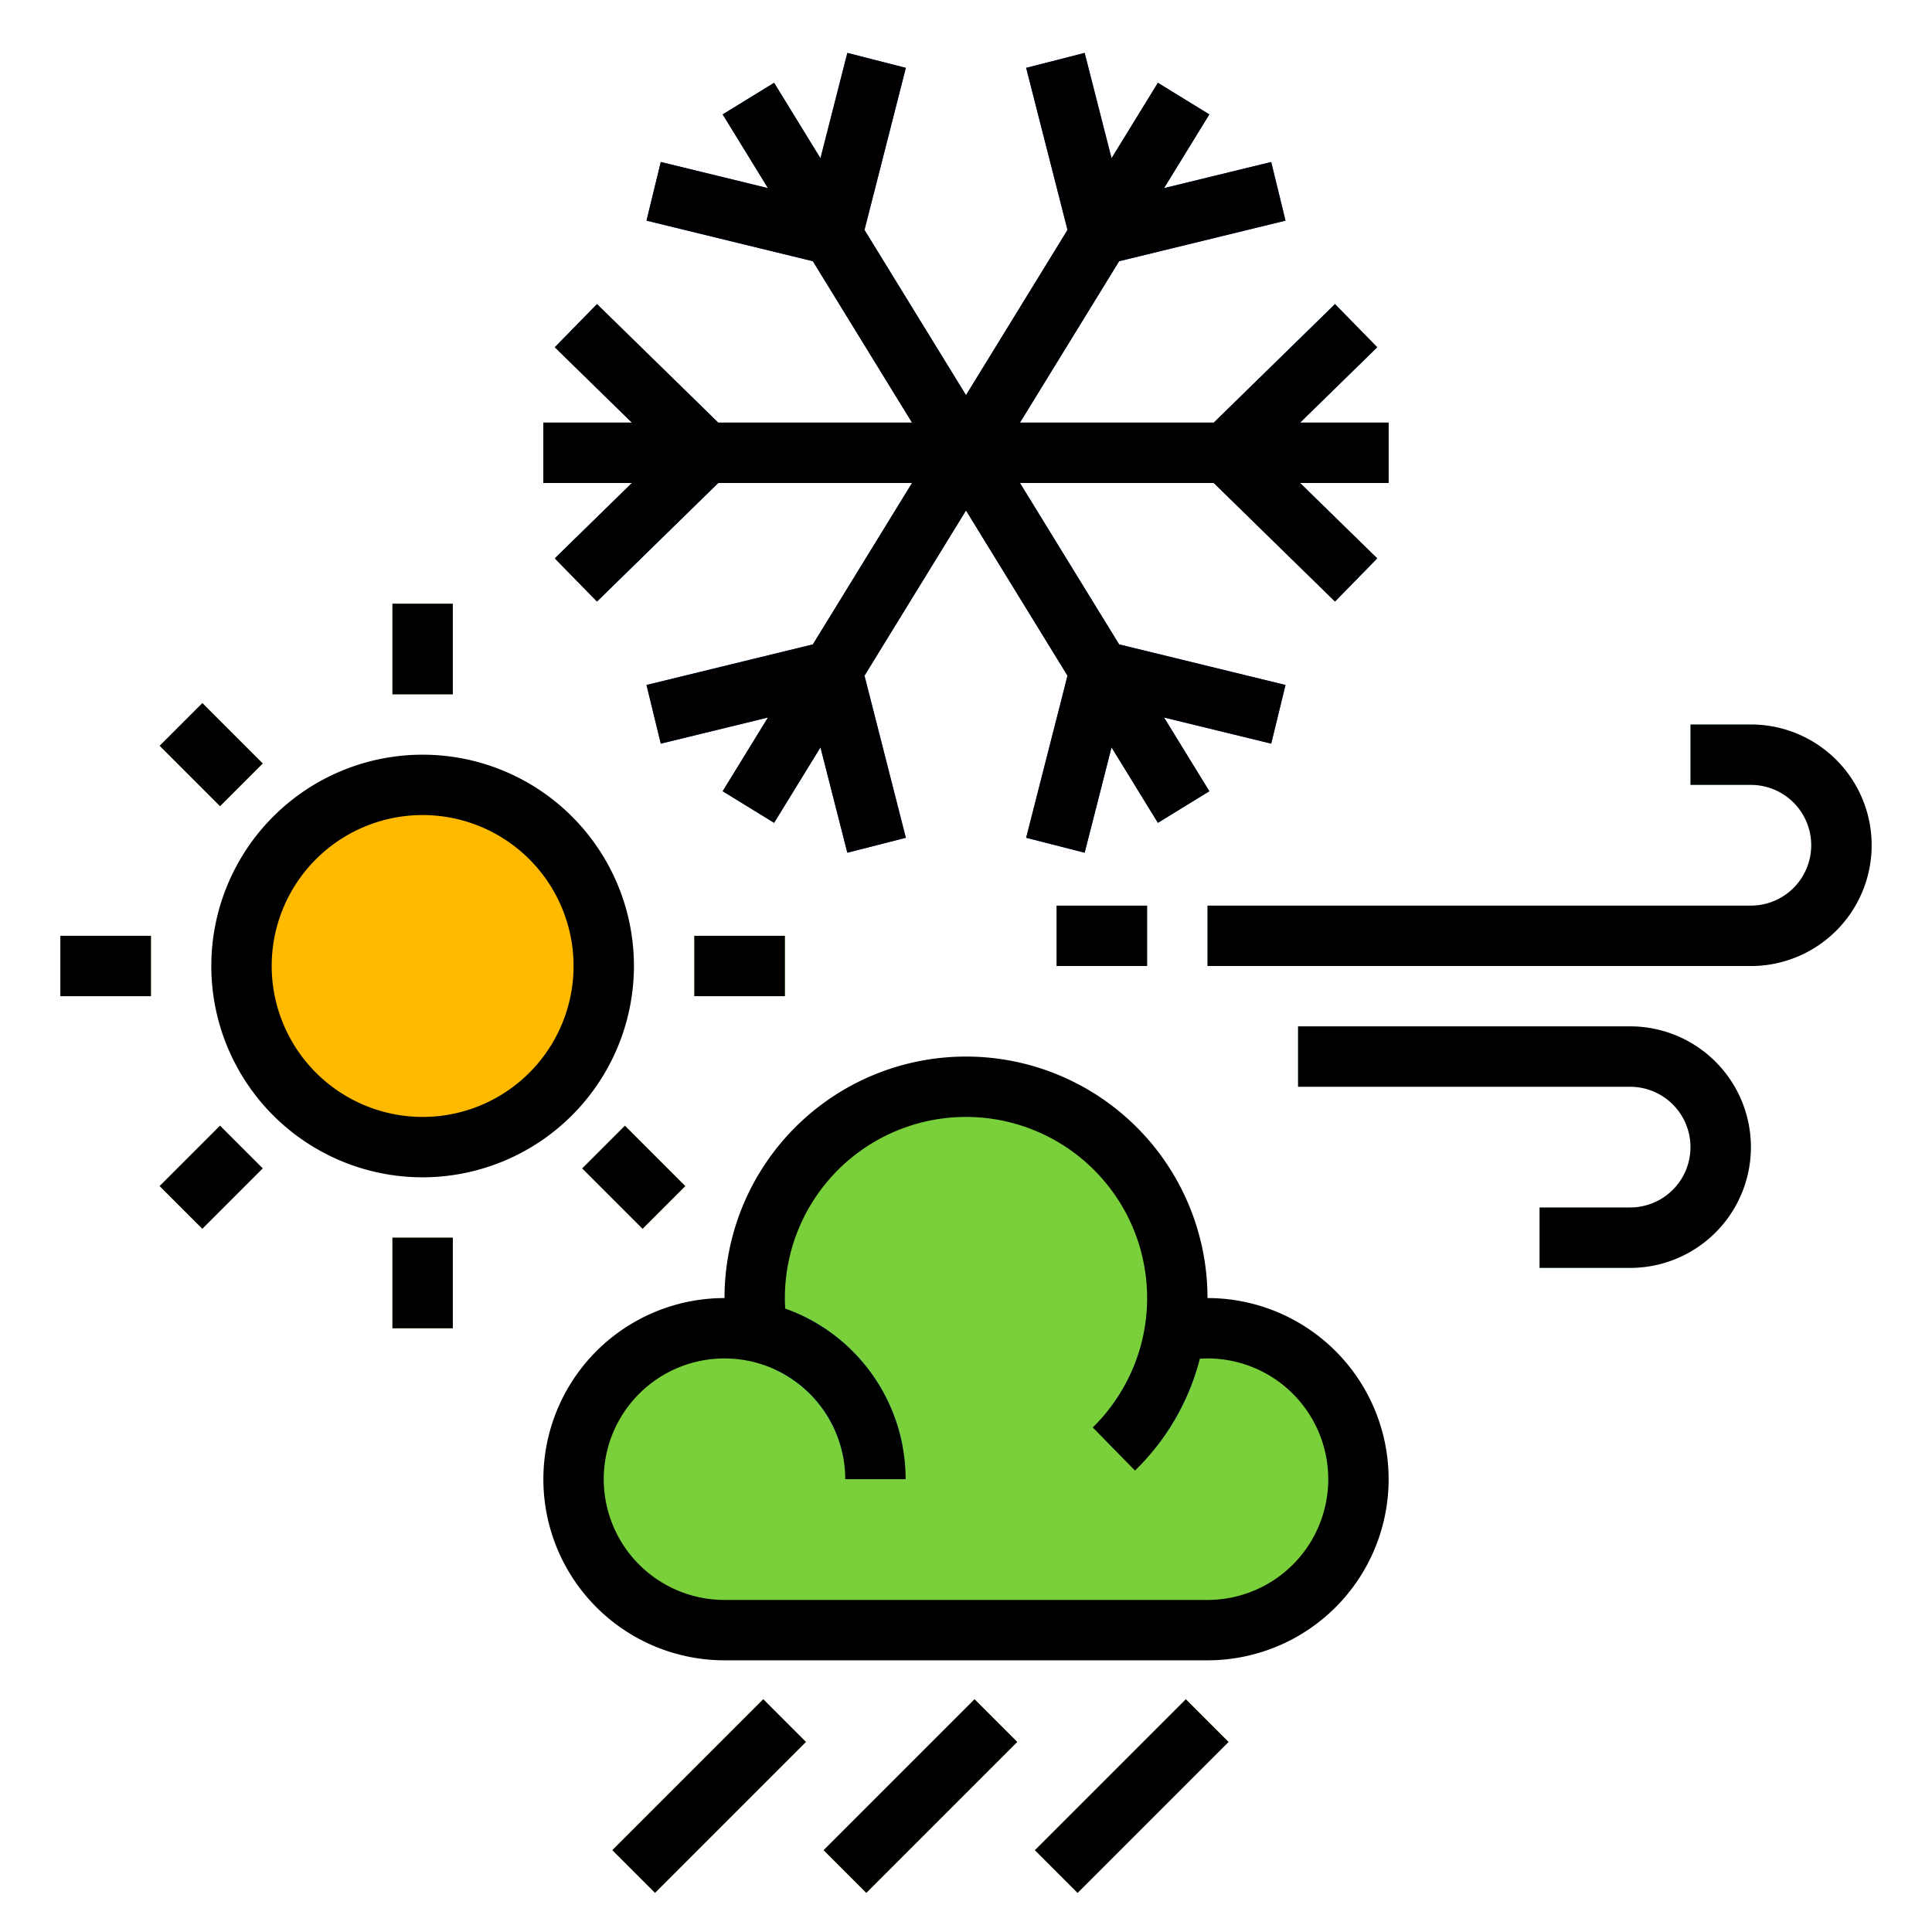 <?xml version="1.0" encoding="UTF-8"?> <svg xmlns="http://www.w3.org/2000/svg" xmlns:xlink="http://www.w3.org/1999/xlink" xmlns:svgjs="http://svgjs.com/svgjs" version="1.1" width="512" height="512" x="0" y="0" viewBox="0 0 512 512" style="enable-background:new 0 0 512 512" xml:space="preserve" class=""><g><g id="FILLED_OUTLINE" data-name="FILLED OUTLINE"><path d="m320 352a40.169 40.169 0 0 0 -8 .8l-.76.373a55.999 55.999 0 1 0 -110.516-.208 39.999 39.999 0 1 0 -8.723 79.035h128a40 40 0 0 0 0-80z" fill="#7AD03A" data-original="#00a4ff"></path><g fill="#FFDE8D"><path d="m47.999 188.686h16.001v22.627h-16.001z" transform="matrix(.707 -.707 .707 .707 -125.019 98.177)" fill="#7AD03A" data-original="#ffde8d" class=""></path><path d="m16 248h24v16h-24z" fill="#7AD03A" data-original="#ffde8d" class=""></path><path d="m104 328h16v24h-16z" fill="#7AD03A" data-original="#ffde8d" class=""></path><path d="m44.686 303.999h22.627v16.001h-22.627z" transform="matrix(.707 -.707 .707 .707 -204.215 130.981)" fill="#7AD03A" data-original="#ffde8d" class=""></path></g><path d="m271.716 467.999h56.569v16.001h-56.569z" fill="#7AD03A" transform="matrix(.707 -.707 .707 .707 -248.715 351.549)" data-original="#00a4ff"></path><path d="m215.716 467.999h56.569v16.001h-56.569z" fill="#7AD03A" transform="matrix(.707 -.707 .707 .707 -265.117 311.951)" data-original="#00a4ff"></path><path d="m159.716 467.999h56.569v16.001h-56.569z" fill="#7AD03A" transform="matrix(.707 -.707 .707 .707 -281.519 272.353)" data-original="#00a4ff"></path><path d="m368 112h-23.451l20.429-19.973-11.186-11.441-32.13 31.414h-51.358l26.279-42.774 44.09-10.754-3.791-15.545-28.398 6.927 12.003-19.538-13.633-8.375-12.285 19.998-7.124-27.917-15.504 3.956 10.96 42.953-26.901 43.786-26.901-43.786 10.96-42.953-15.504-3.956-7.124 27.917-12.285-19.998-13.633 8.375 12.003 19.538-28.398-6.927-3.791 15.545 44.09 10.754 26.279 42.774h-51.358l-32.13-31.414-11.186 11.441 20.429 19.973h-23.451v16h23.451l-20.429 19.973 11.186 11.441 32.13-31.414h51.358l-26.279 42.774-44.09 10.754 3.791 15.545 28.398-6.927-12.003 19.538 13.633 8.375 12.285-19.998 7.124 27.917 15.504-3.956-10.96-42.953 26.901-43.786 26.901 43.786-10.96 42.953 15.504 3.956 7.124-27.917 12.285 19.998 13.633-8.375-12.003-19.538 28.398 6.927 3.791-15.545-44.09-10.754-26.279-42.774h51.358l32.13 31.414 11.186-11.441-20.429-19.973h23.451z" fill="#0053A5" data-original="#0053a5"></path><path d="m464 256h-144v-16h144a16 16 0 0 0 0-32h-16v-16h16a32 32 0 0 1 0 64z" fill="#92D9EF" data-original="#92d9ef" class=""></path><path d="m432 336h-24v-16h24a16 16 0 0 0 0-32h-88v-16h88a32 32 0 0 1 0 64z" fill="#92D9EF" data-original="#92d9ef" class=""></path><path d="m280 240h24v16h-24z" fill="#92D9EF" data-original="#92d9ef" class=""></path><circle cx="112" cy="256" fill="#FFBA00" r="48" data-original="#f78f31" class=""></circle><path d="m184 248h24v16h-24z" fill="#7AD03A" data-original="#ffde8d" class=""></path><path d="m104 160h16v24h-16z" fill="#7AD03A" data-original="#ffde8d" class=""></path><path d="m159.999 300.686h16.001v22.627h-16.001z" fill="#7AD03A" transform="matrix(.707 -.707 .707 .707 -171.411 210.177)" data-original="#ffde8d" class=""></path><path d="m205.963 363.211a32.116 32.116 0 0 1 17.409 22.459 7.907 7.907 0 0 0 7.759 6.33h.144a7.938 7.938 0 0 0 7.78-9.506 48.16 48.16 0 0 0 -26.284-33.751 7.917 7.917 0 0 0 -11.047 9.077l.043.168a7.976 7.976 0 0 0 4.197 5.223z" fill="#008AFE" data-original="#008afe"></path><path d="m306.508 354.338q-.136.049-.271.098a8.042 8.042 0 0 0 -4.775 5.045 47.454 47.454 0 0 1 -7.267 13.607 8.02 8.02 0 0 0 .598 10.504 8.027 8.027 0 0 0 12.116-.787 63.21 63.21 0 0 0 9.797-18.464 7.977 7.977 0 0 0 -10.197-10.004z" fill="#008AFE" data-original="#008afe"></path><path d="m47.999 188.686h16.001v22.627h-16.001z" transform="matrix(.707 -.707 .707 .707 -125.019 98.177)" fill="#000000" data-original="#000000" class=""></path><path d="m16 248h24v16h-24z" fill="#000000" data-original="#000000" class=""></path><path d="m104 328h16v24h-16z" fill="#000000" data-original="#000000" class=""></path><path d="m44.686 303.999h22.627v16.001h-22.627z" transform="matrix(.707 -.707 .707 .707 -204.215 130.981)" fill="#000000" data-original="#000000" class=""></path><path d="m320 344a64 64 0 0 0 -128 0 48 48 0 0 0 0 96h128a48 48 0 0 0 0-96zm0 80h-128a32 32 0 1 1 32-32h16a48.078 48.078 0 0 0 -31.913-45.218c-.053-.926-.087-1.854-.087-2.782a48 48 0 1 1 81.593 34.286l11.197 11.428a63.55 63.55 0 0 0 17.186-29.643c.674-.042 1.348-.071 2.024-.071a32 32 0 0 1 0 64z" fill="#000000" data-original="#000000" class=""></path><path d="m271.716 467.999h56.569v16.001h-56.569z" transform="matrix(.707 -.707 .707 .707 -248.715 351.549)" fill="#000000" data-original="#000000" class=""></path><path d="m215.716 467.999h56.569v16.001h-56.569z" transform="matrix(.707 -.707 .707 .707 -265.117 311.951)" fill="#000000" data-original="#000000" class=""></path><path d="m159.716 467.999h56.569v16.001h-56.569z" transform="matrix(.707 -.707 .707 .707 -281.519 272.353)" fill="#000000" data-original="#000000" class=""></path><path d="m147.022 147.973 11.186 11.441 32.13-31.414h51.358l-26.279 42.774-44.09 10.754 3.791 15.545 28.398-6.927-12.003 19.538 13.633 8.375 12.285-19.998 7.124 27.917 15.504-3.956-10.96-42.953 26.901-43.786 26.901 43.786-10.96 42.953 15.504 3.956 7.124-27.917 12.285 19.998 13.633-8.375-12.003-19.538 28.398 6.927 3.791-15.545-44.09-10.754-26.279-42.774h51.358l32.13 31.414 11.186-11.441-20.429-19.973h23.451v-16h-23.451l20.429-19.973-11.186-11.441-32.13 31.414h-51.358l26.279-42.774 44.09-10.754-3.791-15.545-28.398 6.927 12.003-19.538-13.633-8.375-12.285 19.998-7.124-27.917-15.504 3.956 10.96 42.953-26.901 43.786-26.901-43.786 10.96-42.953-15.504-3.956-7.124 27.917-12.285-19.998-13.633 8.375 12.003 19.538-28.398-6.927-3.791 15.545 44.09 10.754 26.279 42.774h-51.358l-32.13-31.414-11.186 11.441 20.429 19.973h-23.451v16h23.451z" fill="#000000" data-original="#000000" class=""></path><path d="m464 192h-16v16h16a16 16 0 0 1 0 32h-144v16h144a32 32 0 0 0 0-64z" fill="#000000" data-original="#000000" class=""></path><path d="m432 272h-88v16h88a16 16 0 0 1 0 32h-24v16h24a32 32 0 0 0 0-64z" fill="#000000" data-original="#000000" class=""></path><path d="m280 240h24v16h-24z" fill="#000000" data-original="#000000" class=""></path><path d="m168 256a56 56 0 1 0 -56 56 56.063 56.063 0 0 0 56-56zm-96 0a40 40 0 1 1 40 40 40.046 40.046 0 0 1 -40-40z" fill="#000000" data-original="#000000" class=""></path><path d="m184 248h24v16h-24z" fill="#000000" data-original="#000000" class=""></path><path d="m104 160h16v24h-16z" fill="#000000" data-original="#000000" class=""></path><path d="m159.999 300.686h16.001v22.627h-16.001z" transform="matrix(.707 -.707 .707 .707 -171.411 210.177)" fill="#000000" data-original="#000000" class=""></path></g></g></svg> 